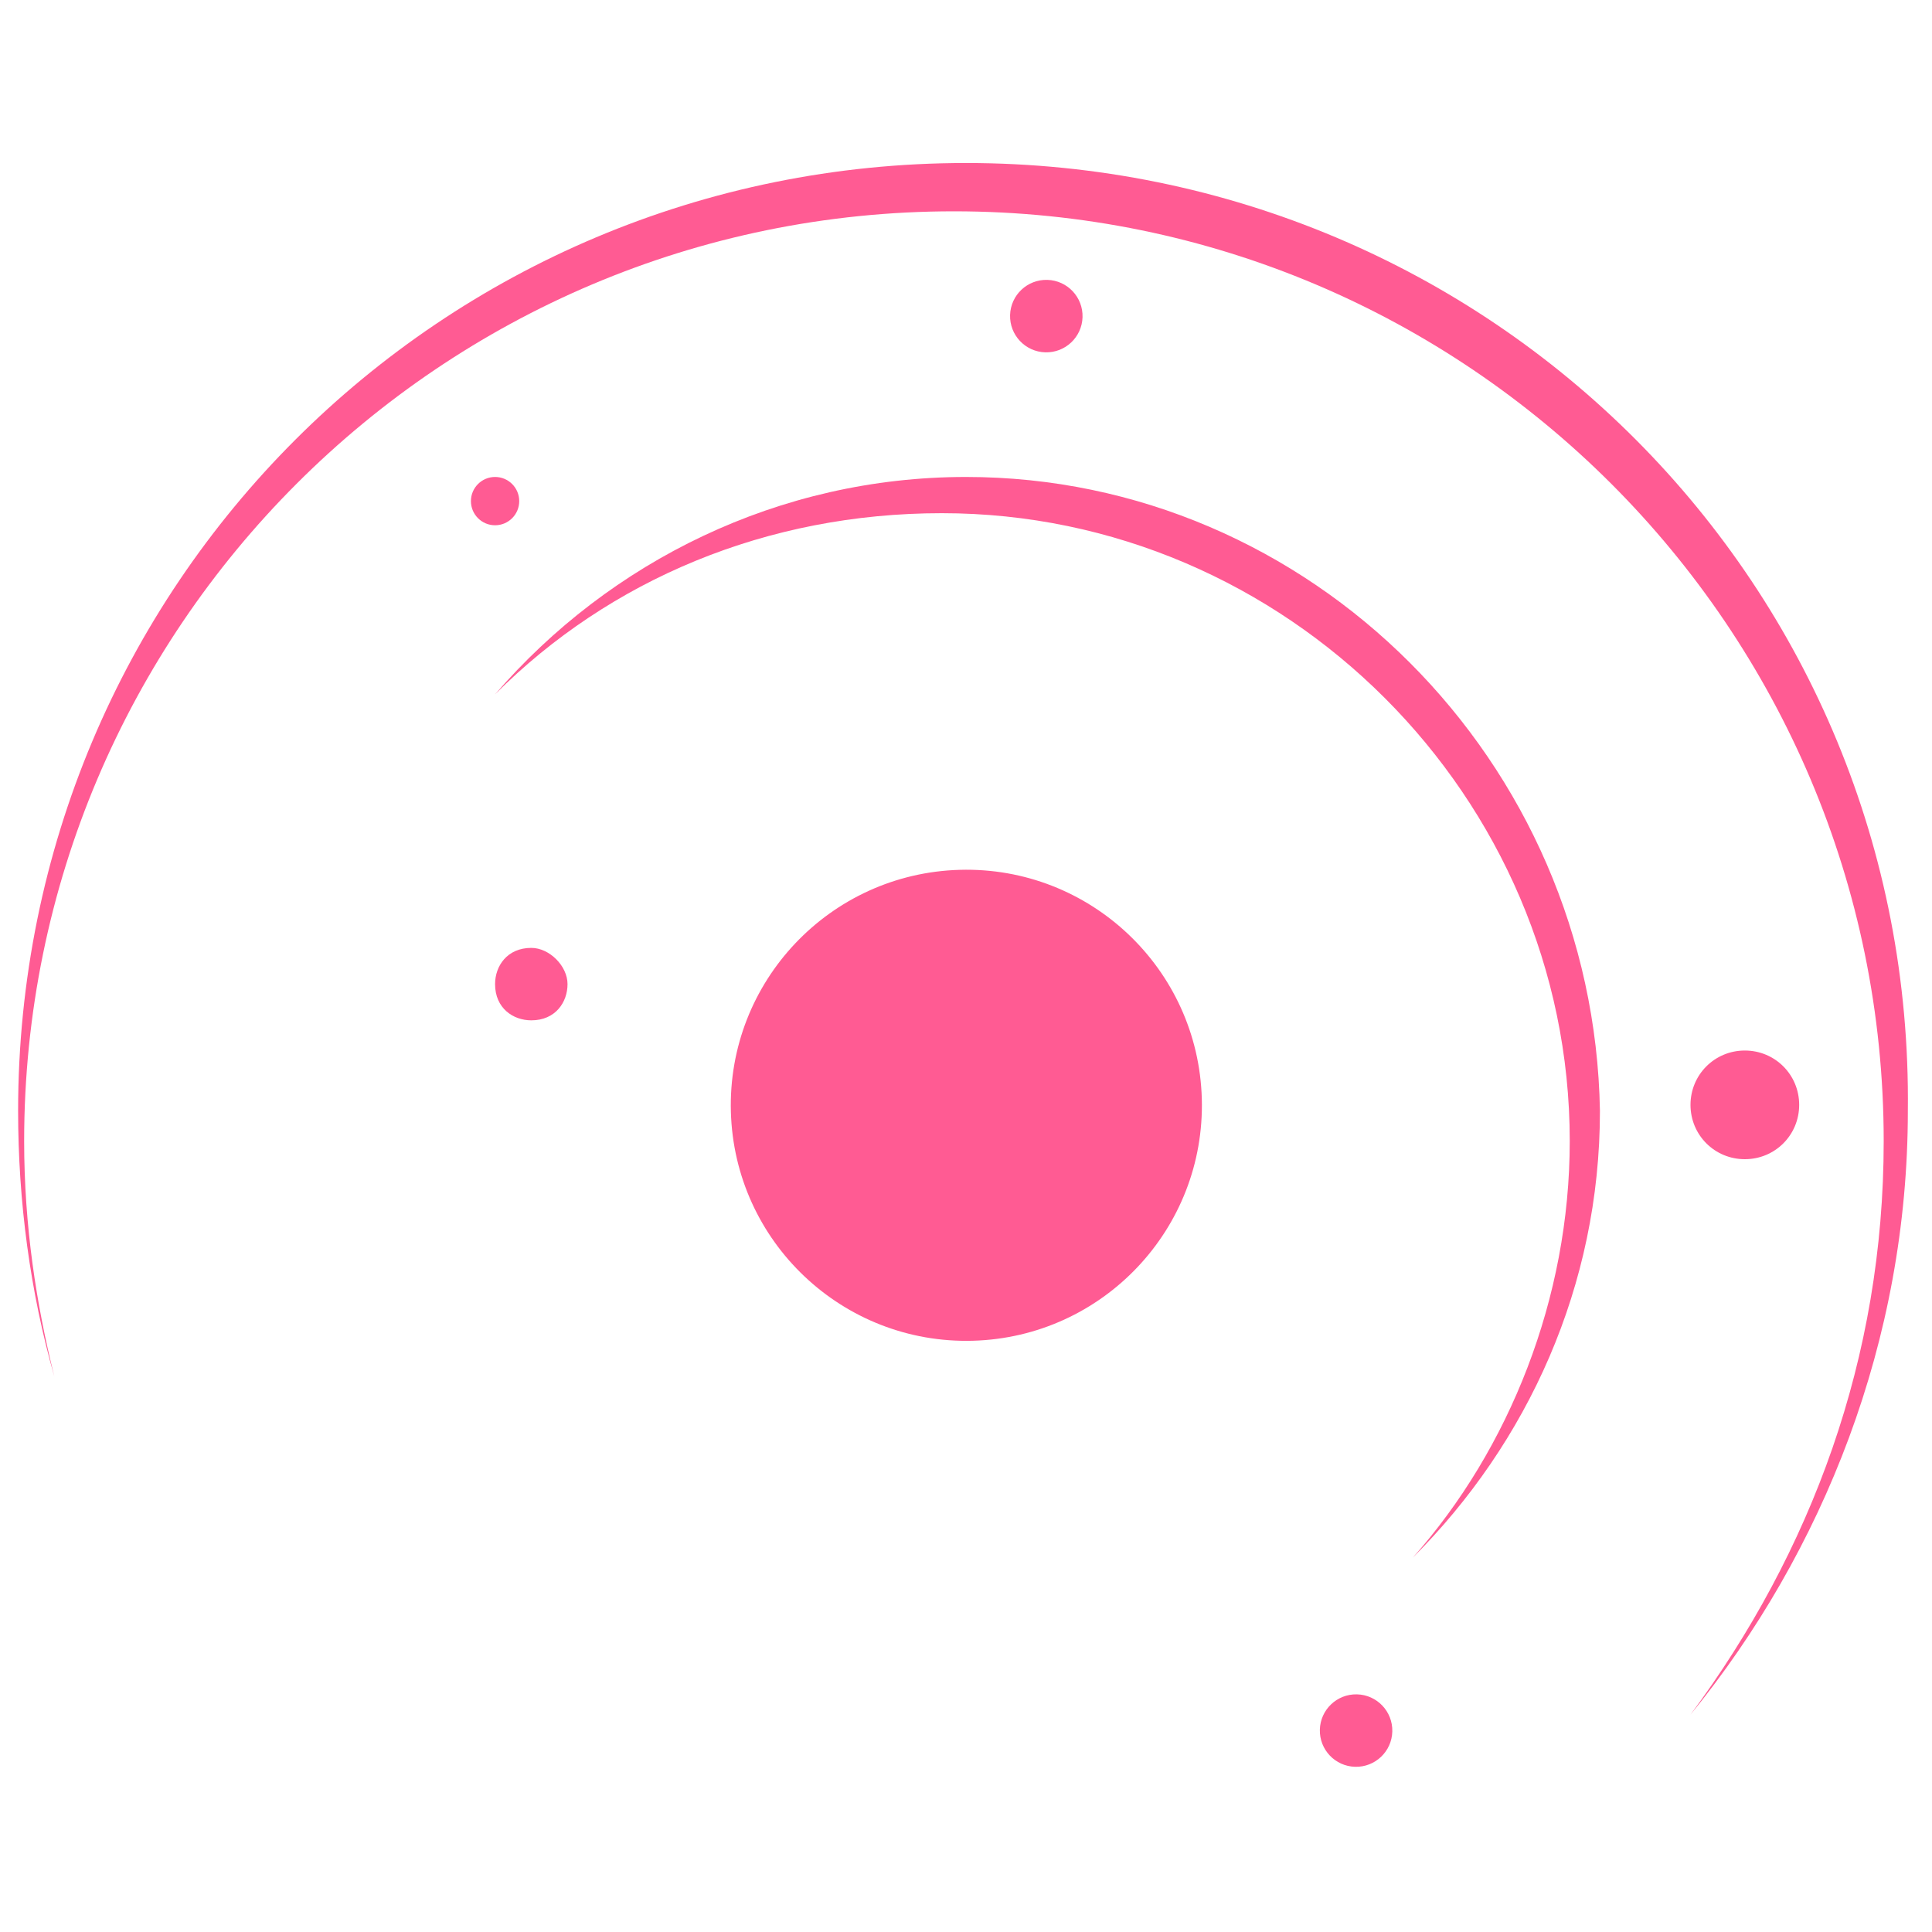 <?xml version="1.0" encoding="utf-8"?>
<!-- Generator: Adobe Illustrator 24.1.0, SVG Export Plug-In . SVG Version: 6.00 Build 0)  -->
<svg version="1.1" id="Layer_1" xmlns="http://www.w3.org/2000/svg" xmlns:xlink="http://www.w3.org/1999/xlink" x="0px" y="0px"
	 width="32px" height="32px" viewBox="0 0 32 32" style="enable-background:new 0 0 32 32;" xml:space="preserve">
<style type="text/css">
	.st0{fill:#FF5B93;}
</style>
<g>
	<path class="st0" d="M28.9,19.2c0.5,0,0.9-0.4,0.9-0.9c0-0.5-0.4-0.9-0.9-0.9c-0.5,0-0.9,0.4-0.9,0.9C28,18.8,28.4,19.2,28.9,19.2z
		"/>
	<circle class="st0" cx="8.2" cy="8.3" r="0.4"/>
	
		<ellipse transform="matrix(2.937321e-02 -1 1 2.937321e-02 11.522 22.38)" class="st0" cx="17.3" cy="5.3" rx="0.6" ry="0.6"/>
	<path class="st0" d="M8.8,15.7c-0.4,0-0.6,0.3-0.6,0.6c0,0.4,0.3,0.6,0.6,0.6c0.4,0,0.6-0.3,0.6-0.6C9.4,16,9.1,15.7,8.8,15.7z"/>
	<path class="st0" d="M16,2.7c-8.7,0-15.7,7-15.7,15.7c0,1.5,0.2,3,0.6,4.4c-0.3-1.2-0.5-2.5-0.5-3.9c0-8.5,6.9-15.4,15.4-15.4
		c8.5,0,15.4,6.9,15.4,15.4c0,3.6-1.2,6.8-3.2,9.5c2.2-2.7,3.6-6.2,3.6-10C31.7,9.7,24.7,2.7,16,2.7z"/>
	<path class="st0" d="M16,7.9c-3.1,0-5.9,1.4-7.8,3.6c1.9-1.9,4.5-3,7.4-3c5.7,0,10.4,4.7,10.4,10.4c0,2.6-1,5.1-2.6,6.9
		c1.9-1.9,3.1-4.5,3.1-7.4C26.4,12.6,21.7,7.9,16,7.9z"/>
	
		<ellipse transform="matrix(1 -2.774559e-02 2.774559e-02 1 -0.502 0.451)" class="st0" cx="16" cy="18.3" rx="3.9" ry="3.9"/>
	
		<ellipse transform="matrix(2.497601e-02 -1 1 2.497601e-02 -6.801 50.447)" class="st0" cx="22.5" cy="28.7" rx="0.6" ry="0.6"/>
</g>
</svg>
